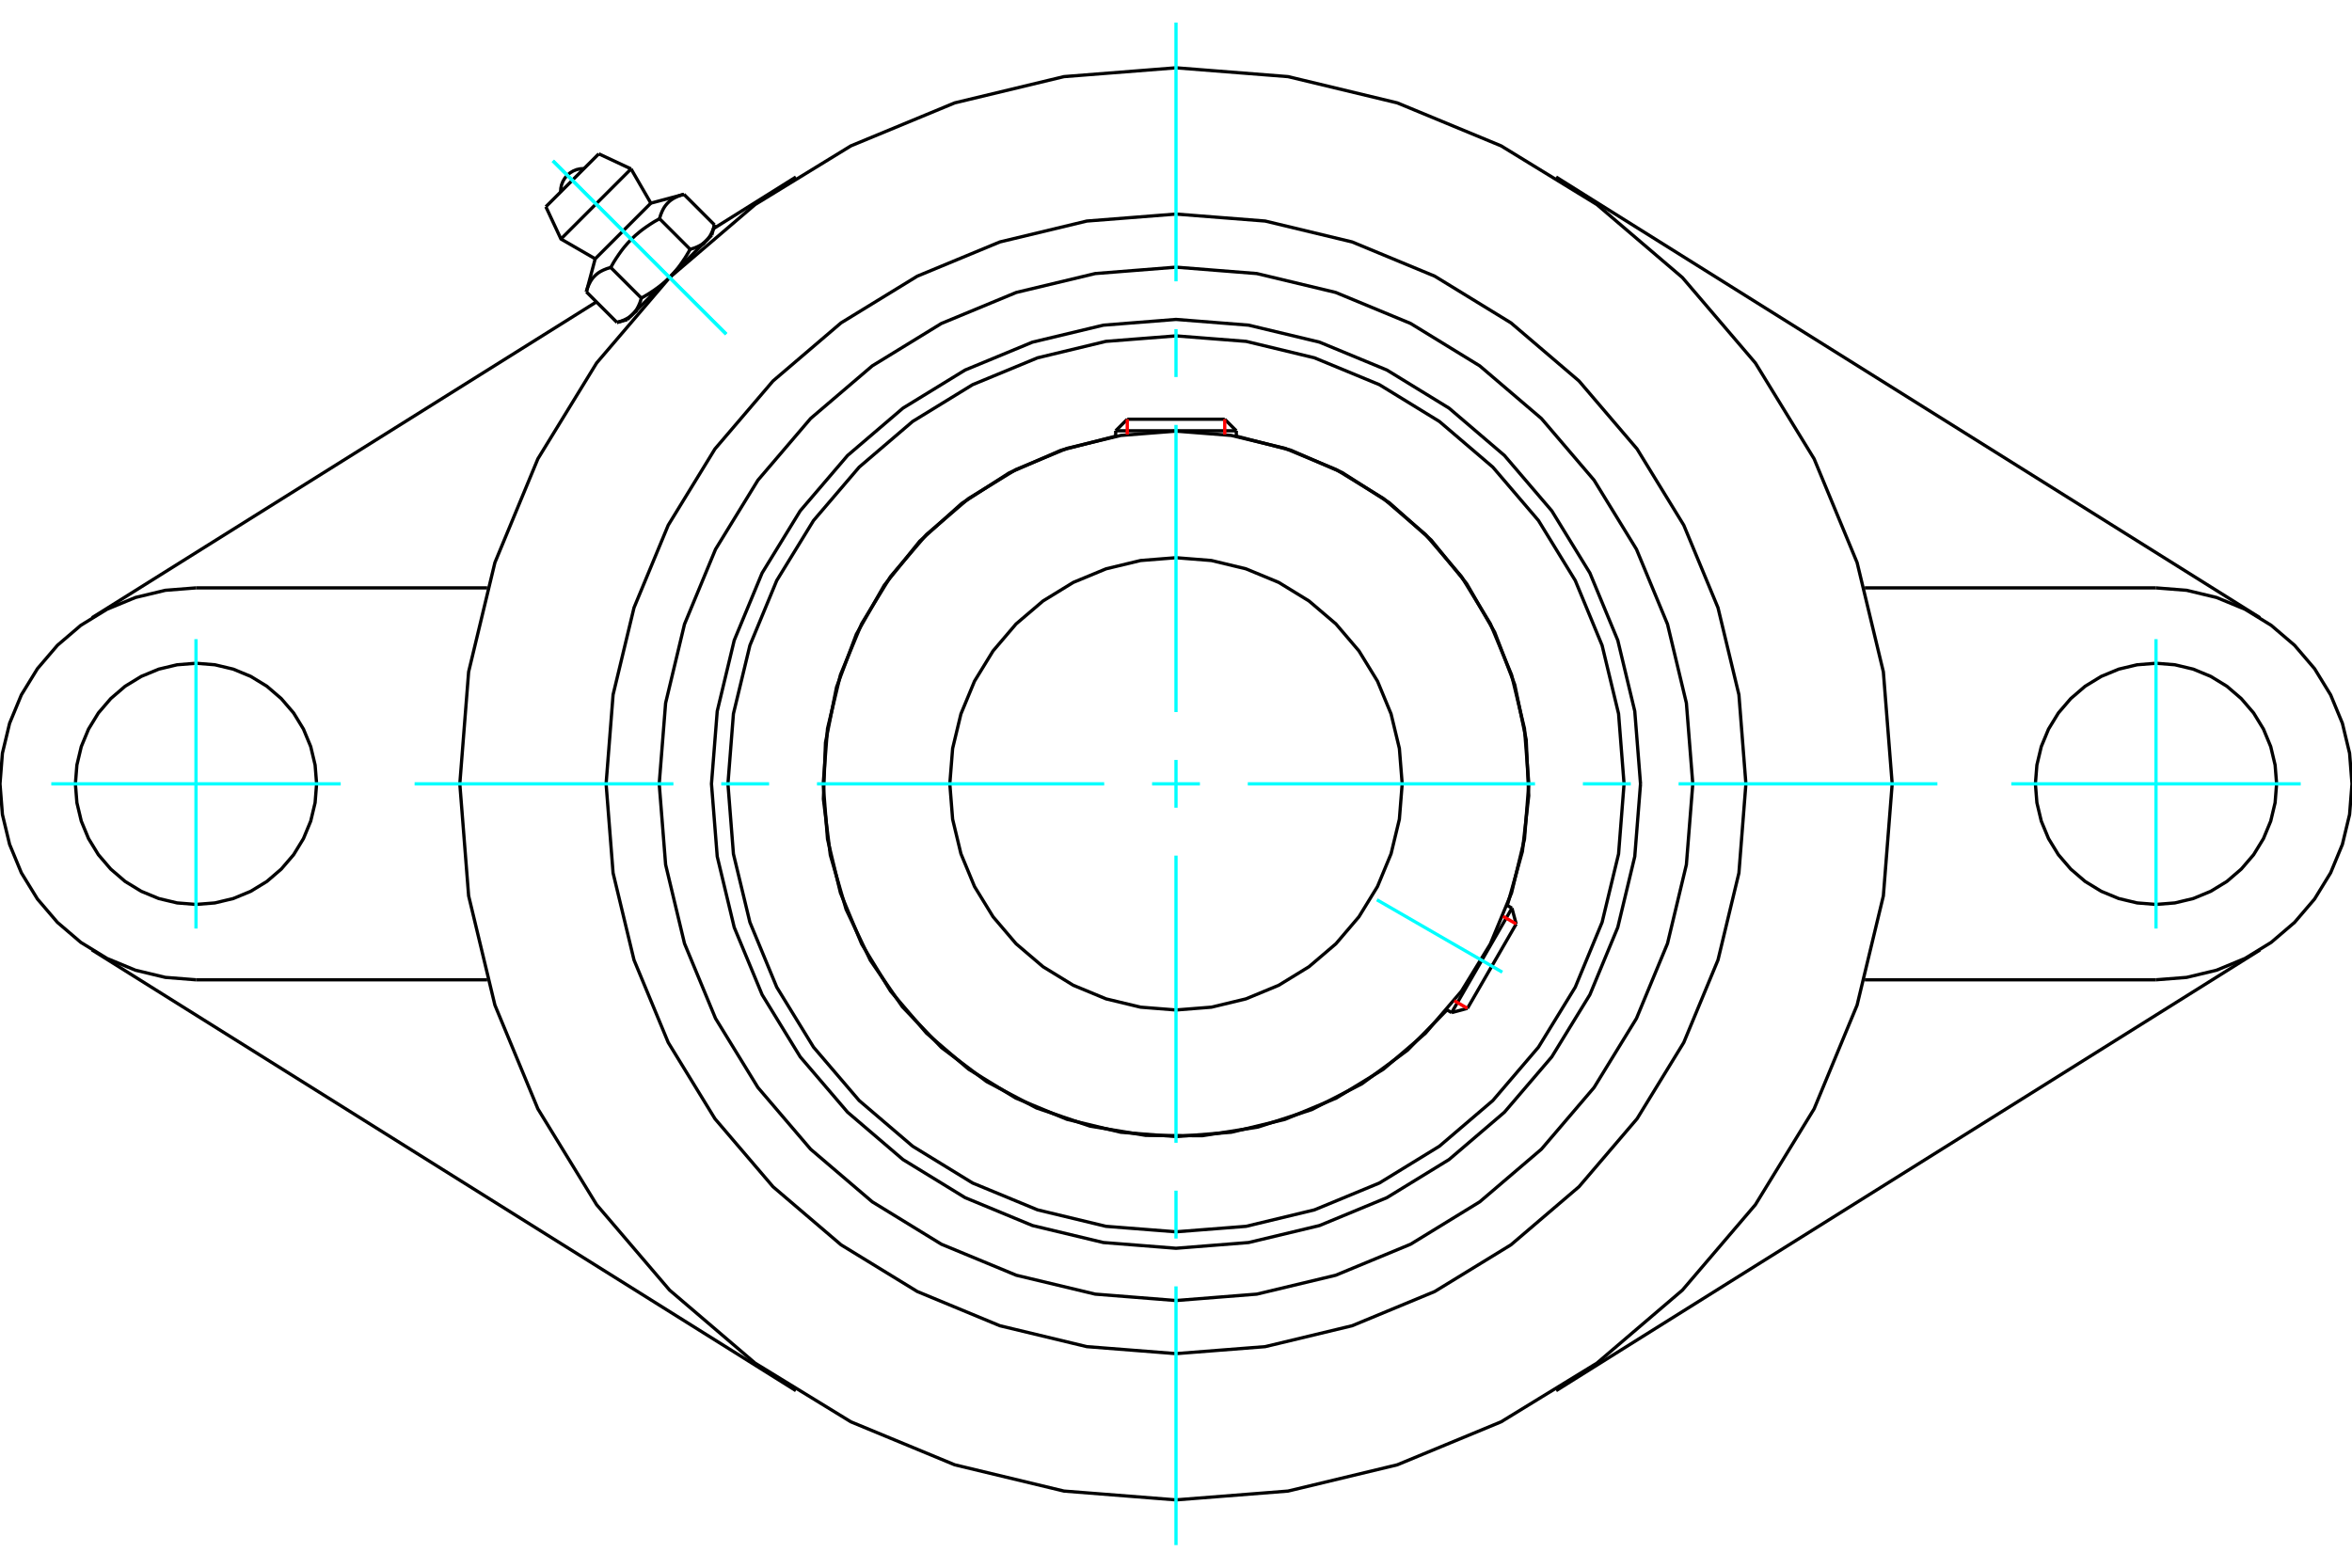 <?xml version="1.0" standalone="no"?>
<!DOCTYPE svg PUBLIC "-//W3C//DTD SVG 1.1//EN"
	"http://www.w3.org/Graphics/SVG/1.1/DTD/svg11.dtd">
<svg xmlns="http://www.w3.org/2000/svg" height="100%" width="100%" viewBox="0 0 36000 24000">
	<rect x="-1800" y="-1200" width="39600" height="26400" style="fill:#FFF"/>
	<g style="fill:none; fill-rule:evenodd" transform="matrix(1 0 0 1 0 0)">
		<g style="fill:none; stroke:#000; stroke-width:50; shape-rendering:geometricPrecision">
			<polyline points="25110,12000 25022,10888 24762,9803 24335,8772 23752,7821 23027,6973 22179,6248 21228,5665 20197,5238 19112,4978 18000,4890 16888,4978 15803,5238 14772,5665 13821,6248 12973,6973 12248,7821 11665,8772 11238,9803 10978,10888 10890,12000 10978,13112 11238,14197 11665,15228 12248,16179 12973,17027 13821,17752 14772,18335 15803,18762 16888,19022 18000,19110 19112,19022 20197,18762 21228,18335 22179,17752 23027,17027 23752,16179 24335,15228 24762,14197 25022,13112 25110,12000"/>
			<polyline points="23071,13862 23302,13035 23399,12181 23360,11323 23185,10482 22878,9679 22449,8935 21907,8269 21266,7697 20543,7234 19755,6891 18923,6677"/>
			<polyline points="17077,6677 16240,6893 15447,7239 14720,7707 14077,8285 13535,8959 13107,9710 12804,10520 12635,11368 12603,12232 12709,13090 12950,13920 13321,14701 13812,15413 14410,16037 15101,16558 15865,16962 16684,17240 17537,17382 18401,17387 19256,17254 20078,16987 20847,16591 21543,16078 22148,15461"/>
			<polyline points="24858,12000 24774,10927 24522,9881 24111,8887 23548,7969 22849,7151 22031,6452 21113,5889 20119,5478 19073,5226 18000,5142 16927,5226 15881,5478 14887,5889 13969,6452 13151,7151 12452,7969 11889,8887 11478,9881 11226,10927 11142,12000 11226,13073 11478,14119 11889,15113 12452,16031 13151,16849 13969,17548 14887,18111 15881,18522 16927,18774 18000,18858 19073,18774 20119,18522 21113,18111 22031,17548 22849,16849 23548,16031 24111,15113 24522,14119 24774,13073 24858,12000"/>
			<polyline points="23400,12000 23334,11155 23136,10331 22811,9548 22369,8826 21818,8182 21174,7631 20452,7189 19669,6864 18845,6666 18000,6600 17155,6666 16331,6864 15548,7189 14826,7631 14182,8182 13631,8826 13189,9548 12864,10331 12666,11155 12600,12000 12666,12845 12864,13669 13189,14452 13631,15174 14182,15818 14826,16369 15548,16811 16331,17136 17155,17334 18000,17400 18845,17334 19669,17136 20452,16811 21174,16369 21818,15818 22369,15174 22811,14452 23136,13669 23334,12845 23400,12000"/>
			<polyline points="21462,12000 21419,11458 21292,10930 21084,10428 20800,9965 20448,9552 20035,9200 19572,8916 19070,8708 18542,8581 18000,8538 17458,8581 16930,8708 16428,8916 15965,9200 15552,9552 15200,9965 14916,10428 14708,10930 14581,11458 14538,12000 14581,12542 14708,13070 14916,13572 15200,14035 15552,14448 15965,14800 16428,15084 16930,15292 17458,15419 18000,15462 18542,15419 19070,15292 19572,15084 20035,14800 20448,14448 20800,14035 21084,13572 21292,13070 21419,12542 21462,12000"/>
			<line x1="22219" y1="15502" x2="23142" y2="13903"/>
			<line x1="23207" y1="14145" x2="22461" y2="15437"/>
			<line x1="18923" y1="6595" x2="17077" y2="6595"/>
			<line x1="17254" y1="6418" x2="18746" y2="6418"/>
			<line x1="23207" y1="14145" x2="23142" y2="13903"/>
			<line x1="22219" y1="15502" x2="22461" y2="15437"/>
			<line x1="23142" y1="13903" x2="23069" y2="13861"/>
			<line x1="22146" y1="15460" x2="22219" y2="15502"/>
			<line x1="17254" y1="6418" x2="17077" y2="6595"/>
			<line x1="18923" y1="6595" x2="18746" y2="6418"/>
			<line x1="17077" y1="6595" x2="17077" y2="6679"/>
			<line x1="18923" y1="6679" x2="18923" y2="6595"/>
			<polyline points="28962,12000 28827,10285 28425,8613 27767,7024 26868,5557 25751,4249 24443,3132 22976,2233 21387,1575 19715,1173 18000,1038 16285,1173 14613,1575 13024,2233 11557,3132 10249,4249 9132,5557 8233,7024 7575,8613 7173,10285 7038,12000 7173,13715 7575,15387 8233,16976 9132,18443 10249,19751 11557,20868 13024,21767 14613,22425 16285,22827 18000,22962 19715,22827 21387,22425 22976,21767 24443,20868 25751,19751 26868,18443 27767,16976 28425,15387 28827,13715 28962,12000"/>
			<polyline points="25910,12000 25812,10763 25523,9556 25048,8409 24399,7351 23593,6407 22649,5601 21591,4952 20444,4477 19237,4188 18000,4090 16763,4188 15556,4477 14409,4952 13351,5601 12407,6407 11601,7351 10952,8409 10477,9556 10188,10763 10090,12000 10188,13237 10477,14444 10952,15591 11601,16649 12407,17593 13351,18399 14409,19048 15556,19523 16763,19812 18000,19910 19237,19812 20444,19523 21591,19048 22649,18399 23593,17593 24399,16649 25048,15591 25523,14444 25812,13237 25910,12000"/>
			<polyline points="26723,12000 26616,10635 26296,9304 25772,8040 25057,6873 24168,5832 23127,4943 21960,4228 20696,3704 19365,3384 18000,3277 16635,3384 15304,3704 14040,4228 12873,4943 11832,5832 10943,6873 10228,8040 9704,9304 9384,10635 9277,12000 9384,13365 9704,14696 10228,15960 10943,17127 11832,18168 12873,19057 14040,19772 15304,20296 16635,20616 18000,20723 19365,20616 20696,20296 21960,19772 23127,19057 24168,18168 25057,17127 25772,15960 26296,14696 26616,13365 26723,12000"/>
			<line x1="12182" y1="21290" x2="1408" y2="14543"/>
			<line x1="34592" y1="14543" x2="23818" y2="21290"/>
			<line x1="7457" y1="15000" x2="3000" y2="15000"/>
			<line x1="33000" y1="15000" x2="28543" y2="15000"/>
			<line x1="10921" y1="3500" x2="12182" y2="2710"/>
			<line x1="1408" y1="9457" x2="9129" y2="4622"/>
			<polyline points="4846,12000 4823,11711 4756,11430 4645,11162 4494,10915 4305,10695 4085,10506 3838,10355 3570,10244 3289,10177 3000,10154 2711,10177 2430,10244 2162,10355 1915,10506 1695,10695 1506,10915 1355,11162 1244,11430 1177,11711 1154,12000 1177,12289 1244,12570 1355,12838 1506,13085 1695,13305 1915,13494 2162,13645 2430,13756 2711,13823 3000,13846 3289,13823 3570,13756 3838,13645 4085,13494 4305,13305 4494,13085 4645,12838 4756,12570 4823,12289 4846,12000"/>
			<line x1="3000" y1="9000" x2="7457" y2="9000"/>
			<polyline points="3000,9000 2531,9037 2073,9147 1638,9327 1237,9573 879,9879 573,10237 327,10638 147,11073 37,11531 0,12000 37,12469 147,12927 327,13362 573,13763 879,14121 1237,14427 1638,14673 2073,14853 2531,14963 3000,15000"/>
			<polyline points="34846,12000 34823,11711 34756,11430 34645,11162 34494,10915 34305,10695 34085,10506 33838,10355 33570,10244 33289,10177 33000,10154 32711,10177 32430,10244 32162,10355 31915,10506 31695,10695 31506,10915 31355,11162 31244,11430 31177,11711 31154,12000 31177,12289 31244,12570 31355,12838 31506,13085 31695,13305 31915,13494 32162,13645 32430,13756 32711,13823 33000,13846 33289,13823 33570,13756 33838,13645 34085,13494 34305,13305 34494,13085 34645,12838 34756,12570 34823,12289 34846,12000"/>
			<line x1="28543" y1="9000" x2="33000" y2="9000"/>
			<polyline points="33000,15000 33469,14963 33927,14853 34362,14673 34763,14427 35121,14121 35427,13763 35673,13362 35853,12927 35963,12469 36000,12000 35963,11531 35853,11073 35673,10638 35427,10237 35121,9879 34763,9573 34362,9327 33927,9147 33469,9037 33000,9000"/>
			<line x1="23818" y1="2710" x2="34592" y2="9457"/>
			<line x1="9165" y1="2355" x2="8355" y2="3165"/>
			<line x1="8586" y1="3659" x2="9659" y2="2586"/>
			<line x1="9110" y1="3962" x2="9962" y2="3110"/>
			<polyline points="9348,4095 9329,4100 9311,4106 9293,4111 9277,4117 9261,4124 9245,4130 9230,4137 9216,4144 9202,4151 9189,4158 9176,4166 9164,4174 9152,4182 9141,4191 9130,4200 9119,4209 9109,4219 9099,4229 9089,4239 9080,4249 9071,4260 9062,4272 9054,4284 9046,4296 9038,4309 9031,4322 9024,4336 9017,4350 9010,4365 9004,4380 8997,4397 8991,4413 8986,4431 8980,4449 8975,4468"/>
			<polyline points="10095,3348 10064,3366 10033,3383 10004,3400 9976,3418 9949,3435 9923,3453 9897,3470 9872,3488 9848,3505 9824,3523 9801,3541 9779,3559 9757,3578 9735,3596 9714,3615 9694,3634 9674,3654 9654,3674 9634,3694 9615,3714 9596,3735 9578,3757 9559,3779 9541,3801 9523,3824 9505,3848 9488,3872 9470,3897 9453,3923 9435,3949 9418,3976 9400,4004 9383,4033 9366,4064 9348,4095"/>
			<polyline points="10468,2975 10449,2980 10431,2986 10413,2991 10397,2997 10380,3004 10365,3010 10350,3017 10336,3024 10322,3031 10309,3038 10296,3046 10284,3054 10272,3062 10260,3071 10249,3080 10239,3089 10229,3099 10219,3109 10209,3119 10200,3130 10191,3141 10182,3152 10174,3164 10166,3176 10158,3189 10151,3202 10144,3216 10137,3230 10130,3245 10124,3261 10117,3277 10111,3293 10106,3311 10100,3329 10095,3348"/>
			<line x1="9443" y1="4936" x2="8975" y2="4468"/>
			<polyline points="9443,4936 9453,4934 9462,4931 9471,4928 9480,4925 9489,4923 9498,4920 9506,4917 9514,4914 9523,4911 9531,4907 9538,4904 9546,4901 9554,4898 9561,4894 9568,4891 9575,4887 9582,4884 9589,4880 9596,4876 9602,4873 9609,4869 9615,4865 9621,4861 9627,4857 9633,4853 9639,4849 9645,4844 9651,4840 9656,4836 9662,4831 9667,4826 9672,4822 9677,4817 9682,4812 9687,4807 9692,4802 9697,4797 9702,4792 9707,4787 9711,4781 9716,4776 9720,4770 9724,4765 9729,4759 9733,4753 9737,4747 9741,4741 9745,4735 9749,4729 9753,4722 9756,4716 9760,4709 9764,4702 9767,4695 9771,4688 9774,4681 9778,4673 9781,4666 9784,4658 9788,4650 9791,4643 9794,4634 9797,4626 9800,4618 9803,4609 9805,4600 9808,4591 9811,4582 9814,4573 9816,4563 9348,4095"/>
			<polyline points="9816,4563 9832,4554 9848,4545 9863,4537 9878,4528 9892,4519 9907,4511 9921,4502 9935,4493 9949,4485 9962,4476 9975,4467 9989,4458 10001,4450 10014,4441 10027,4432 10039,4423 10051,4415 10063,4406 10075,4397 10087,4388 10099,4379 10110,4370 10121,4361 10132,4352 10143,4343 10154,4333 10165,4324 10176,4315 10186,4305 10197,4296 10207,4286 10217,4277 10227,4267 10237,4257 10247,4247 9687,4807"/>
			<polyline points="10563,3816 10573,3814 10582,3811 10591,3808 10600,3805 10609,3803 10618,3800 10626,3797 10634,3794 10643,3791 10650,3788 10658,3784 10666,3781 10673,3778 10681,3774 10688,3771 10695,3767 10702,3764 10709,3760 10716,3756 10722,3753 10729,3749 10735,3745 10741,3741 10747,3737 10753,3733 10759,3729 10765,3724 10770,3720 10776,3716 10781,3711 10787,3707 10792,3702 10797,3697 10802,3692 10807,3687"/>
			<polyline points="10247,4247 10257,4237 10267,4227 10277,4217 10286,4207 10296,4197 10305,4186 10315,4176 10324,4165 10333,4154 10343,4143 10352,4132 10361,4121 10370,4110 10379,4099 10388,4087 10397,4075 10406,4063 10415,4051 10423,4039 10432,4027 10441,4014 10450,4001 10458,3989 10467,3975 10476,3962 10485,3949 10493,3935 10502,3921 10511,3907 10519,3892 10528,3878 10537,3863 10545,3848 10554,3832 10563,3816"/>
			<line x1="10807" y1="3687" x2="10247" y2="4247"/>
			<polyline points="10807,3687 10812,3682 10817,3677 10822,3672 10826,3667 10831,3662 10836,3656 10840,3651 10844,3645 10849,3639 10853,3633 10857,3627 10861,3621 10865,3615 10869,3609 10873,3602 10876,3596 10880,3589 10884,3582 10887,3575 10891,3568 10894,3561 10898,3554 10901,3546 10904,3538 10907,3531 10911,3523 10914,3514 10917,3506 10920,3498 10923,3489 10925,3480 10928,3471 10931,3462 10934,3453 10936,3443"/>
			<line x1="10894" y1="3601" x2="10807" y2="3687"/>
			<line x1="9687" y1="4807" x2="9601" y2="4894"/>
			<line x1="10936" y1="3443" x2="10468" y2="2975"/>
			<line x1="10563" y1="3816" x2="10095" y2="3348"/>
			<polyline points="8939,2581 8883,2584 8827,2596 8775,2617 8726,2646 8683,2683 8646,2726 8617,2775 8596,2827 8584,2883 8581,2939"/>
			<line x1="9659" y1="2586" x2="9165" y2="2355"/>
			<polyline points="8355,3165 8586,3659 9110,3962"/>
			<line x1="9962" y1="3110" x2="9659" y2="2586"/>
			<line x1="9729" y1="4765" x2="9748" y2="4784"/>
			<line x1="10784" y1="3748" x2="10765" y2="3729"/>
			<line x1="9110" y1="3962" x2="8975" y2="4468"/>
			<line x1="10468" y1="2975" x2="9962" y2="3110"/>
			<line x1="10894" y1="3601" x2="10936" y2="3443"/>
			<line x1="9443" y1="4936" x2="9601" y2="4894"/>
		</g>
		<g style="fill:none; stroke:#0FF; stroke-width:50; shape-rendering:geometricPrecision">
			<line x1="18000" y1="23654" x2="18000" y2="19693"/>
			<line x1="18000" y1="18961" x2="18000" y2="18228"/>
			<line x1="18000" y1="17495" x2="18000" y2="13099"/>
			<line x1="18000" y1="12366" x2="18000" y2="11634"/>
			<line x1="18000" y1="10901" x2="18000" y2="6505"/>
			<line x1="18000" y1="5772" x2="18000" y2="5039"/>
			<line x1="18000" y1="4307" x2="18000" y2="346"/>
			<line x1="6346" y1="12000" x2="10307" y2="12000"/>
			<line x1="11039" y1="12000" x2="11772" y2="12000"/>
			<line x1="12505" y1="12000" x2="16901" y2="12000"/>
			<line x1="17634" y1="12000" x2="18366" y2="12000"/>
			<line x1="19099" y1="12000" x2="23495" y2="12000"/>
			<line x1="24228" y1="12000" x2="24961" y2="12000"/>
			<line x1="25693" y1="12000" x2="29654" y2="12000"/>
			<line x1="21075" y1="13775" x2="22994" y2="14883"/>
			<line x1="3000" y1="9785" x2="3000" y2="14215"/>
			<line x1="785" y1="12000" x2="5215" y2="12000"/>
			<line x1="33000" y1="14215" x2="33000" y2="9785"/>
			<line x1="30785" y1="12000" x2="35215" y2="12000"/>
			<line x1="8462" y1="2462" x2="11115" y2="5115"/>
			<line x1="8462" y1="2462" x2="11115" y2="5115"/>
		</g>
		<g style="fill:none; stroke:#F00; stroke-width:50; shape-rendering:geometricPrecision">
			<line x1="23207" y1="14145" x2="23005" y2="14028"/>
			<line x1="22259" y1="15320" x2="22461" y2="15437"/>
		</g>
		<g style="fill:none; stroke:#F00; stroke-width:50; shape-rendering:geometricPrecision">
			<line x1="17254" y1="6418" x2="17254" y2="6652"/>
			<line x1="18746" y1="6652" x2="18746" y2="6418"/>
		</g>
	</g>
</svg>
